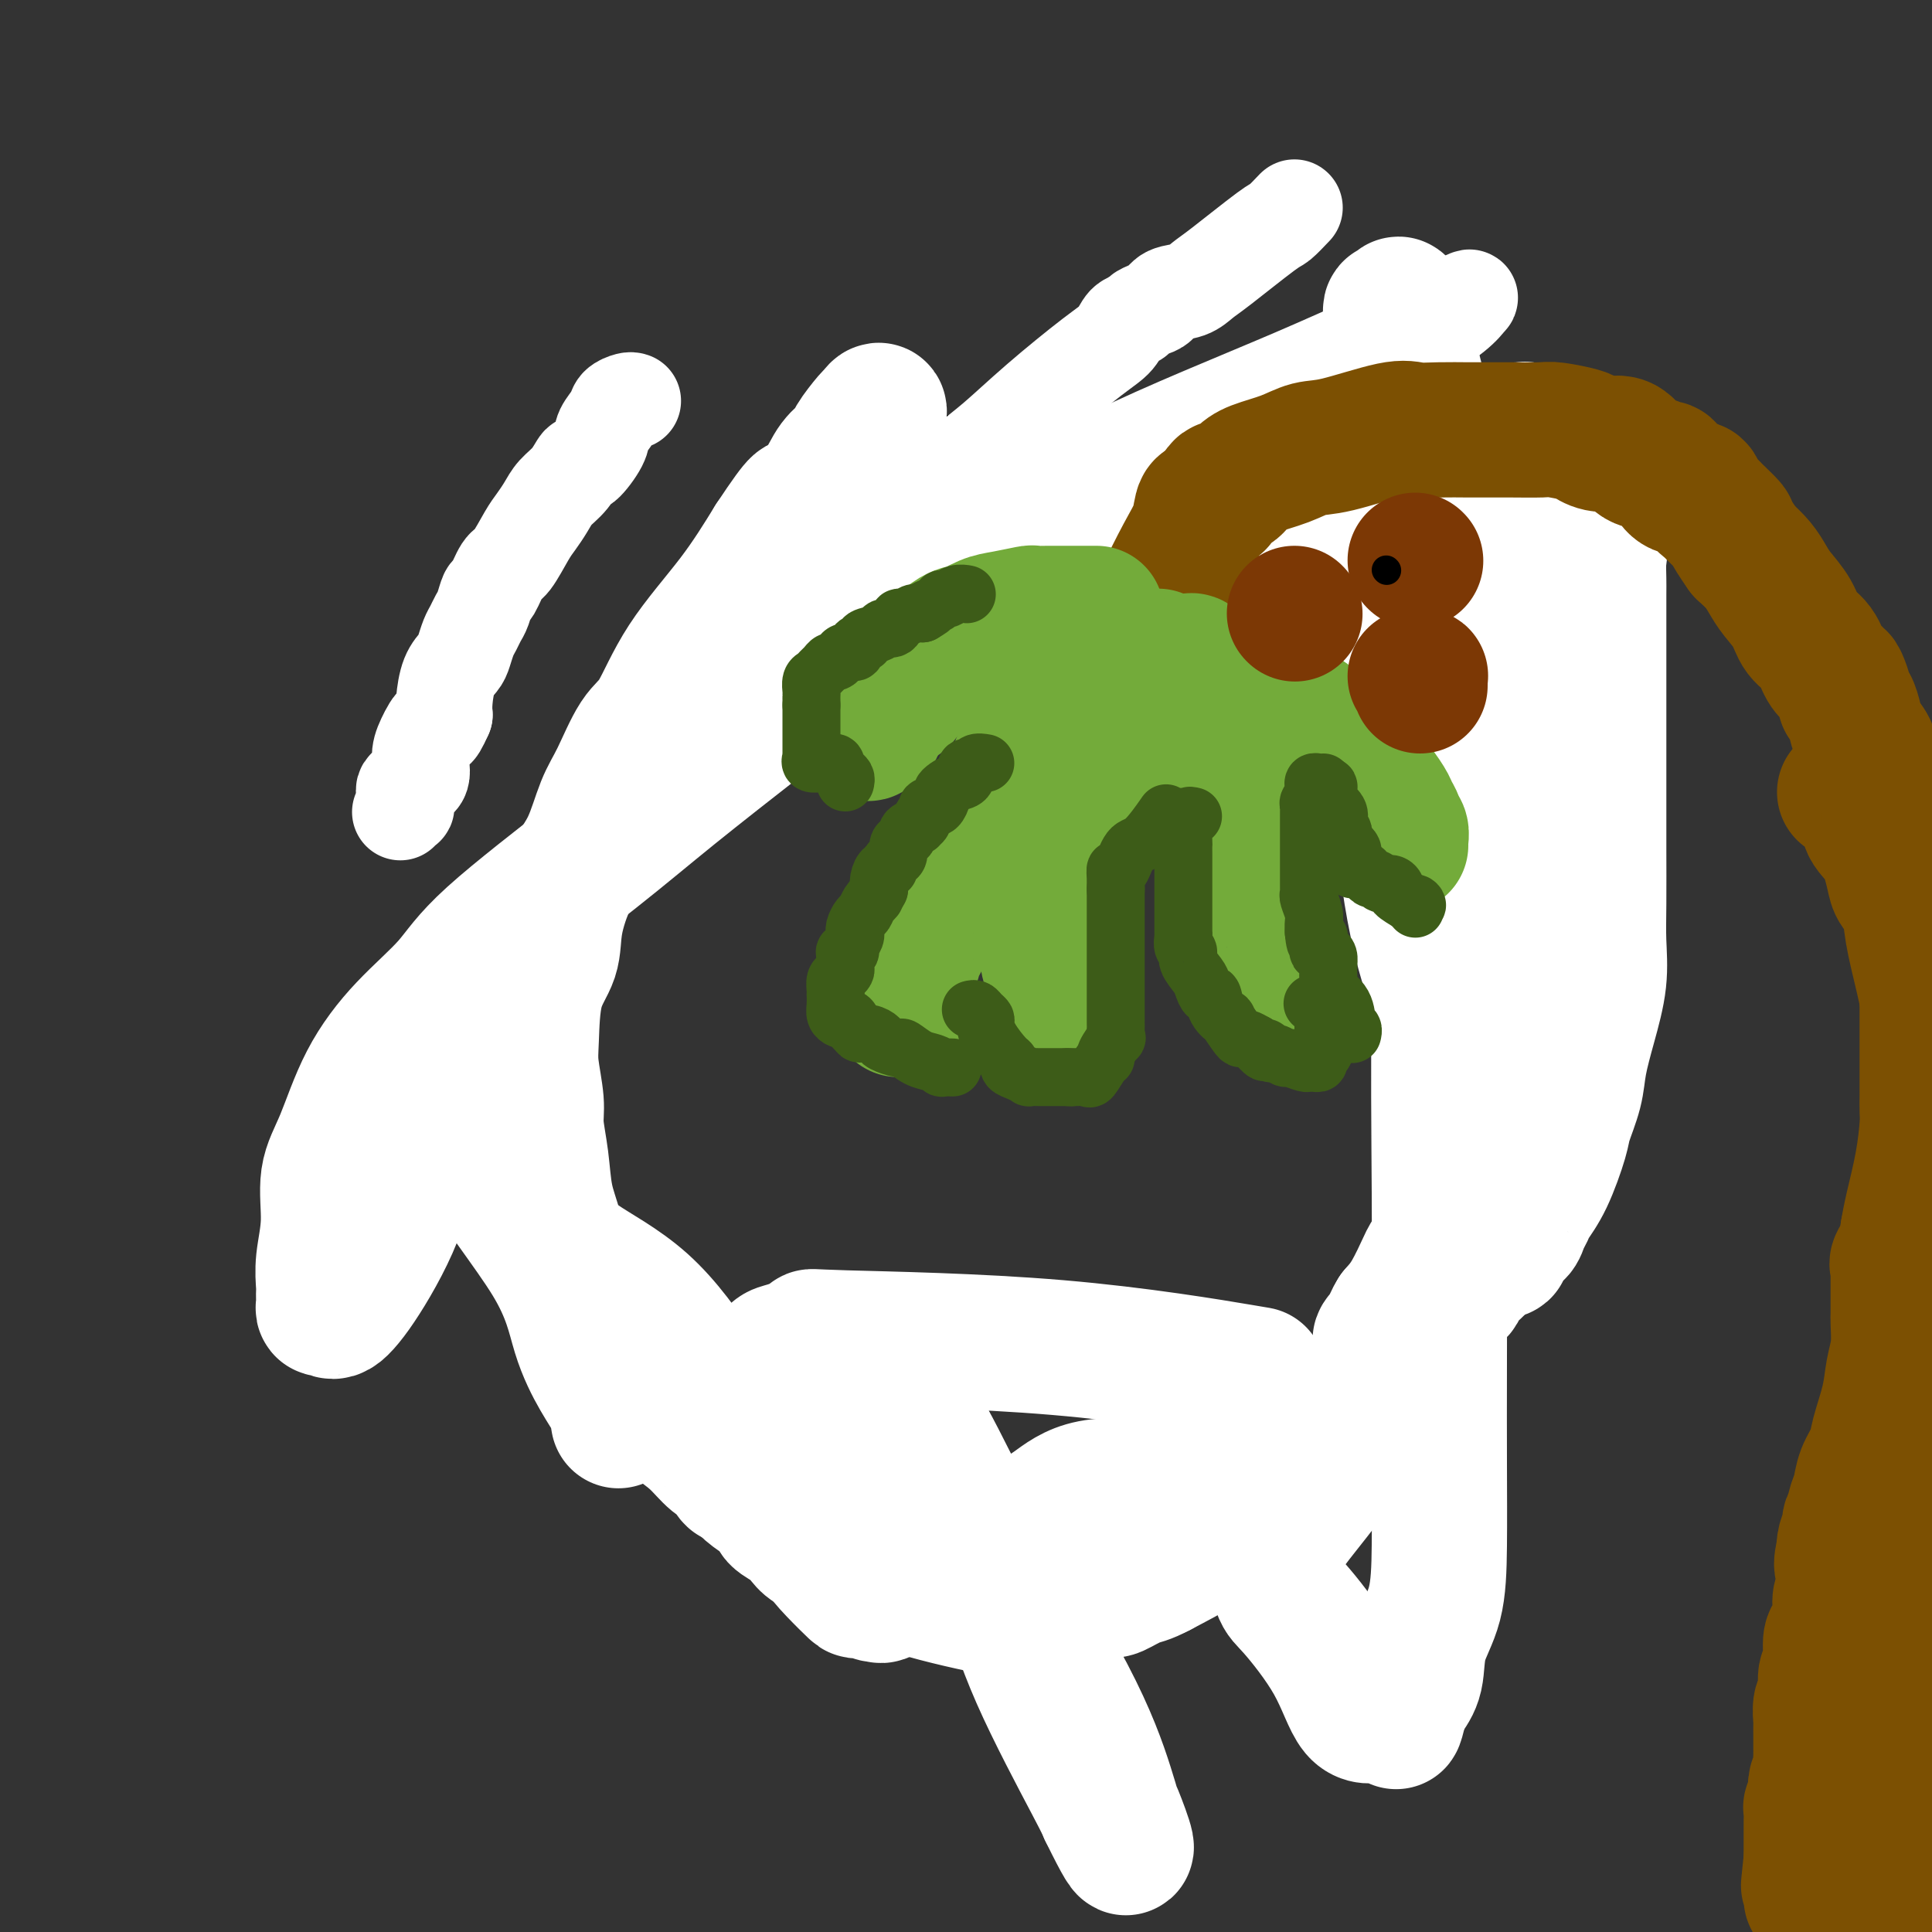 <svg viewBox='0 0 400 400' version='1.1' xmlns='http://www.w3.org/2000/svg' xmlns:xlink='http://www.w3.org/1999/xlink'><rect x="0" y="0" width="400" height="400" fill="#333333" stroke="none"/><g fill='none' stroke='#FFFFFF' stroke-width='20' stroke-linecap='round' stroke-linejoin='round'><path d='M131,83c-0.211,-0.073 -0.422,-0.146 -1,0c-0.578,0.146 -1.525,0.510 -2,1c-0.475,0.490 -0.480,1.106 -1,2c-0.520,0.894 -1.556,2.066 -2,3c-0.444,0.934 -0.297,1.628 -1,3c-0.703,1.372 -2.257,3.420 -3,4c-0.743,0.580 -0.675,-0.308 -1,0c-0.325,0.308 -1.045,1.812 -2,3c-0.955,1.188 -2.147,2.059 -3,3c-0.853,0.941 -1.369,1.951 -2,3c-0.631,1.049 -1.377,2.138 -2,3c-0.623,0.862 -1.122,1.496 -2,3c-0.878,1.504 -2.133,3.877 -3,5c-0.867,1.123 -1.346,0.997 -2,2c-0.654,1.003 -1.485,3.137 -2,4c-0.515,0.863 -0.715,0.457 -1,1c-0.285,0.543 -0.654,2.036 -1,3c-0.346,0.964 -0.669,1.399 -1,2c-0.331,0.601 -0.670,1.369 -1,2c-0.330,0.631 -0.653,1.124 -1,2c-0.347,0.876 -0.720,2.135 -1,3c-0.280,0.865 -0.467,1.335 -1,2c-0.533,0.665 -1.413,1.525 -2,3c-0.587,1.475 -0.882,3.564 -1,5c-0.118,1.436 -0.059,2.218 0,3'/><path d='M92,148c-2.208,4.961 -1.727,2.365 -2,2c-0.273,-0.365 -1.299,1.501 -2,3c-0.701,1.499 -1.078,2.630 -1,4c0.078,1.370 0.610,2.979 0,4c-0.610,1.021 -2.363,1.454 -3,2c-0.637,0.546 -0.157,1.204 0,2c0.157,0.796 -0.010,1.729 0,2c0.010,0.271 0.195,-0.119 0,0c-0.195,0.119 -0.770,0.748 -1,1c-0.230,0.252 -0.115,0.126 0,0'/></g>
<g fill='none' stroke='#000000' stroke-width='20' stroke-linecap='round' stroke-linejoin='round'><path d='M182,112c-0.742,-0.497 -1.485,-0.993 -2,-1c-0.515,-0.007 -0.803,0.476 -2,1c-1.197,0.524 -3.303,1.091 -5,2c-1.697,0.909 -2.984,2.162 -4,3c-1.016,0.838 -1.761,1.263 -3,2c-1.239,0.737 -2.971,1.786 -6,4c-3.029,2.214 -7.353,5.592 -10,8c-2.647,2.408 -3.615,3.845 -5,5c-1.385,1.155 -3.187,2.027 -5,4c-1.813,1.973 -3.636,5.049 -5,7c-1.364,1.951 -2.269,2.779 -3,4c-0.731,1.221 -1.290,2.835 -2,4c-0.710,1.165 -1.573,1.881 -2,3c-0.427,1.119 -0.419,2.641 -1,4c-0.581,1.359 -1.750,2.554 -3,5c-1.250,2.446 -2.581,6.142 -3,8c-0.419,1.858 0.074,1.878 -1,4c-1.074,2.122 -3.716,6.347 -5,9c-1.284,2.653 -1.210,3.735 -1,5c0.210,1.265 0.555,2.712 0,4c-0.555,1.288 -2.009,2.415 -3,4c-0.991,1.585 -1.519,3.628 -2,5c-0.481,1.372 -0.913,2.075 -1,3c-0.087,0.925 0.173,2.073 0,3c-0.173,0.927 -0.777,1.634 -1,2c-0.223,0.366 -0.064,0.390 0,1c0.064,0.610 0.032,1.805 0,3'/><path d='M107,218c-1.464,4.572 -1.124,1.003 -1,1c0.124,-0.003 0.033,3.560 0,5c-0.033,1.440 -0.009,0.757 0,1c0.009,0.243 0.002,1.414 0,2c-0.002,0.586 -0.001,0.589 0,1c0.001,0.411 0.000,1.230 0,2c-0.000,0.770 0.000,1.491 0,2c-0.000,0.509 -0.001,0.807 0,1c0.001,0.193 0.003,0.283 0,1c-0.003,0.717 -0.012,2.062 0,3c0.012,0.938 0.046,1.467 0,2c-0.046,0.533 -0.172,1.068 0,2c0.172,0.932 0.642,2.262 1,3c0.358,0.738 0.604,0.884 1,1c0.396,0.116 0.943,0.202 1,1c0.057,0.798 -0.375,2.310 0,3c0.375,0.690 1.559,0.559 2,1c0.441,0.441 0.141,1.453 0,2c-0.141,0.547 -0.122,0.627 0,1c0.122,0.373 0.348,1.038 1,2c0.652,0.962 1.729,2.221 2,3c0.271,0.779 -0.264,1.077 0,2c0.264,0.923 1.327,2.471 2,3c0.673,0.529 0.955,0.041 1,0c0.045,-0.041 -0.145,0.367 0,1c0.145,0.633 0.627,1.493 1,2c0.373,0.507 0.636,0.662 1,1c0.364,0.338 0.829,0.860 1,1c0.171,0.140 0.049,-0.103 0,0c-0.049,0.103 -0.024,0.551 0,1'/><path d='M120,269c2.365,4.298 1.278,1.044 1,0c-0.278,-1.044 0.253,0.123 1,1c0.747,0.877 1.709,1.464 2,2c0.291,0.536 -0.091,1.021 0,1c0.091,-0.021 0.653,-0.549 1,0c0.347,0.549 0.478,2.174 1,3c0.522,0.826 1.436,0.851 2,1c0.564,0.149 0.780,0.421 1,1c0.220,0.579 0.444,1.464 1,2c0.556,0.536 1.445,0.722 2,1c0.555,0.278 0.778,0.647 1,1c0.222,0.353 0.444,0.689 1,1c0.556,0.311 1.446,0.598 2,1c0.554,0.402 0.772,0.920 1,1c0.228,0.080 0.467,-0.277 1,0c0.533,0.277 1.360,1.187 2,2c0.640,0.813 1.093,1.527 2,2c0.907,0.473 2.269,0.705 3,1c0.731,0.295 0.830,0.653 1,1c0.170,0.347 0.412,0.683 1,1c0.588,0.317 1.524,0.615 2,1c0.476,0.385 0.494,0.859 1,1c0.506,0.141 1.501,-0.049 2,0c0.499,0.049 0.501,0.337 1,1c0.499,0.663 1.495,1.701 2,2c0.505,0.299 0.519,-0.141 1,0c0.481,0.141 1.428,0.863 2,1c0.572,0.137 0.769,-0.309 1,0c0.231,0.309 0.494,1.374 1,2c0.506,0.626 1.253,0.813 2,1'/><path d='M162,301c4.753,2.664 2.635,0.325 2,0c-0.635,-0.325 0.212,1.366 1,2c0.788,0.634 1.517,0.212 2,0c0.483,-0.212 0.721,-0.216 1,0c0.279,0.216 0.599,0.650 1,1c0.401,0.350 0.882,0.616 1,1c0.118,0.384 -0.127,0.888 0,1c0.127,0.112 0.625,-0.167 1,0c0.375,0.167 0.625,0.781 1,1c0.375,0.219 0.874,0.044 1,0c0.126,-0.044 -0.121,0.043 0,0c0.121,-0.043 0.610,-0.218 1,0c0.390,0.218 0.681,0.828 1,1c0.319,0.172 0.667,-0.094 1,0c0.333,0.094 0.650,0.550 1,1c0.350,0.450 0.731,0.895 1,1c0.269,0.105 0.424,-0.130 1,0c0.576,0.130 1.572,0.626 2,1c0.428,0.374 0.289,0.626 1,1c0.711,0.374 2.271,0.870 3,1c0.729,0.130 0.628,-0.105 1,0c0.372,0.105 1.217,0.550 2,1c0.783,0.450 1.505,0.904 2,1c0.495,0.096 0.762,-0.168 1,0c0.238,0.168 0.445,0.767 1,1c0.555,0.233 1.457,0.101 2,0c0.543,-0.101 0.727,-0.172 1,0c0.273,0.172 0.637,0.586 1,1'/><path d='M196,317c5.666,2.641 2.831,1.242 2,1c-0.831,-0.242 0.342,0.671 1,1c0.658,0.329 0.802,0.074 1,0c0.198,-0.074 0.449,0.033 1,0c0.551,-0.033 1.403,-0.205 2,0c0.597,0.205 0.938,0.787 1,1c0.062,0.213 -0.157,0.057 0,0c0.157,-0.057 0.690,-0.015 1,0c0.310,0.015 0.397,0.004 1,0c0.603,-0.004 1.720,-0.001 2,0c0.280,0.001 -0.279,-0.001 0,0c0.279,0.001 1.395,0.003 2,0c0.605,-0.003 0.697,-0.011 1,0c0.303,0.011 0.816,0.041 2,0c1.184,-0.041 3.039,-0.155 4,0c0.961,0.155 1.027,0.577 2,1c0.973,0.423 2.851,0.845 4,1c1.149,0.155 1.569,0.042 2,0c0.431,-0.042 0.875,-0.011 1,0c0.125,0.011 -0.068,0.004 0,0c0.068,-0.004 0.397,-0.004 1,0c0.603,0.004 1.479,0.012 2,0c0.521,-0.012 0.688,-0.044 1,0c0.312,0.044 0.771,0.163 1,0c0.229,-0.163 0.230,-0.607 1,-1c0.770,-0.393 2.309,-0.734 3,-1c0.691,-0.266 0.532,-0.456 1,-1c0.468,-0.544 1.562,-1.441 2,-2c0.438,-0.559 0.219,-0.779 0,-1'/><path d='M238,316c1.603,-0.897 1.109,-0.140 1,0c-0.109,0.140 0.165,-0.336 1,-1c0.835,-0.664 2.230,-1.514 3,-2c0.770,-0.486 0.915,-0.606 2,-1c1.085,-0.394 3.109,-1.061 4,-2c0.891,-0.939 0.647,-2.148 2,-3c1.353,-0.852 4.301,-1.345 6,-2c1.699,-0.655 2.149,-1.470 3,-2c0.851,-0.530 2.103,-0.775 3,-1c0.897,-0.225 1.437,-0.431 2,-1c0.563,-0.569 1.148,-1.500 2,-2c0.852,-0.500 1.973,-0.568 3,-1c1.027,-0.432 1.962,-1.229 3,-2c1.038,-0.771 2.178,-1.518 3,-2c0.822,-0.482 1.326,-0.700 2,-1c0.674,-0.300 1.518,-0.682 2,-1c0.482,-0.318 0.601,-0.571 1,-1c0.399,-0.429 1.079,-1.034 2,-2c0.921,-0.966 2.083,-2.292 3,-3c0.917,-0.708 1.588,-0.798 2,-1c0.412,-0.202 0.564,-0.518 1,-1c0.436,-0.482 1.157,-1.132 2,-2c0.843,-0.868 1.808,-1.954 3,-3c1.192,-1.046 2.611,-2.053 4,-4c1.389,-1.947 2.748,-4.833 4,-7c1.252,-2.167 2.396,-3.613 3,-5c0.604,-1.387 0.667,-2.714 1,-4c0.333,-1.286 0.935,-2.530 2,-4c1.065,-1.470 2.595,-3.165 3,-5c0.405,-1.835 -0.313,-3.810 0,-6c0.313,-2.190 1.656,-4.595 3,-7'/><path d='M314,237c2.702,-6.356 1.456,-3.244 1,-3c-0.456,0.244 -0.122,-2.378 0,-4c0.122,-1.622 0.033,-2.245 0,-3c-0.033,-0.755 -0.009,-1.644 0,-4c0.009,-2.356 0.002,-6.180 0,-9c-0.002,-2.820 -0.001,-4.637 0,-6c0.001,-1.363 0.000,-2.273 0,-4c-0.000,-1.727 0.001,-4.272 0,-6c-0.001,-1.728 -0.002,-2.640 0,-4c0.002,-1.360 0.008,-3.167 0,-5c-0.008,-1.833 -0.029,-3.693 0,-6c0.029,-2.307 0.107,-5.061 0,-7c-0.107,-1.939 -0.400,-3.064 -1,-5c-0.600,-1.936 -1.506,-4.683 -2,-7c-0.494,-2.317 -0.574,-4.202 -1,-6c-0.426,-1.798 -1.196,-3.507 -2,-5c-0.804,-1.493 -1.641,-2.769 -2,-4c-0.359,-1.231 -0.241,-2.415 -1,-4c-0.759,-1.585 -2.396,-3.570 -3,-5c-0.604,-1.430 -0.175,-2.304 -1,-4c-0.825,-1.696 -2.902,-4.212 -4,-6c-1.098,-1.788 -1.215,-2.846 -2,-4c-0.785,-1.154 -2.236,-2.402 -3,-3c-0.764,-0.598 -0.841,-0.544 -1,-1c-0.159,-0.456 -0.399,-1.422 -1,-2c-0.601,-0.578 -1.564,-0.769 -2,-1c-0.436,-0.231 -0.346,-0.501 -1,-1c-0.654,-0.499 -2.052,-1.227 -3,-2c-0.948,-0.773 -1.448,-1.593 -2,-2c-0.552,-0.407 -1.158,-0.402 -2,-1c-0.842,-0.598 -1.921,-1.799 -3,-3'/><path d='M278,110c-3.532,-2.826 -3.363,-1.891 -4,-2c-0.637,-0.109 -2.082,-1.261 -4,-2c-1.918,-0.739 -4.310,-1.066 -6,-2c-1.690,-0.934 -2.677,-2.475 -4,-3c-1.323,-0.525 -2.982,-0.035 -5,0c-2.018,0.035 -4.395,-0.387 -6,-1c-1.605,-0.613 -2.439,-1.418 -3,-2c-0.561,-0.582 -0.849,-0.941 -2,-1c-1.151,-0.059 -3.166,0.180 -4,0c-0.834,-0.180 -0.488,-0.780 -1,-1c-0.512,-0.220 -1.884,-0.059 -3,0c-1.116,0.059 -1.978,0.016 -3,0c-1.022,-0.016 -2.206,-0.004 -3,0c-0.794,0.004 -1.198,0.001 -2,0c-0.802,-0.001 -2.002,-0.000 -3,0c-0.998,0.000 -1.794,0.000 -2,0c-0.206,-0.000 0.178,-0.000 -1,0c-1.178,0.000 -3.920,0.000 -5,0c-1.080,-0.000 -0.499,-0.000 -1,0c-0.501,0.000 -2.084,0.000 -3,0c-0.916,-0.000 -1.166,-0.000 -2,0c-0.834,0.000 -2.254,0.000 -3,0c-0.746,-0.000 -0.820,-0.000 -1,0c-0.180,0.000 -0.467,0.000 -1,0c-0.533,-0.000 -1.312,-0.000 -2,0c-0.688,0.000 -1.284,0.000 -2,0c-0.716,-0.000 -1.553,-0.000 -2,0c-0.447,0.000 -0.505,0.000 -1,0c-0.495,-0.000 -1.427,-0.000 -2,0c-0.573,0.000 -0.786,0.000 -1,0'/><path d='M196,96c-6.383,0.007 -2.339,0.024 -1,0c1.339,-0.024 -0.025,-0.089 -1,0c-0.975,0.089 -1.560,0.334 -2,1c-0.440,0.666 -0.734,1.754 -1,2c-0.266,0.246 -0.503,-0.351 -1,0c-0.497,0.351 -1.254,1.651 -2,2c-0.746,0.349 -1.482,-0.254 -2,0c-0.518,0.254 -0.817,1.363 -1,2c-0.183,0.637 -0.249,0.802 -1,1c-0.751,0.198 -2.185,0.431 -3,1c-0.815,0.569 -1.011,1.476 -1,2c0.011,0.524 0.227,0.665 0,1c-0.227,0.335 -0.898,0.864 -1,1c-0.102,0.136 0.365,-0.121 0,0c-0.365,0.121 -1.562,0.620 -2,1c-0.438,0.380 -0.118,0.641 0,1c0.118,0.359 0.034,0.817 0,1c-0.034,0.183 -0.017,0.092 0,0'/></g>
<g fill='none' stroke='#FFFFFF' stroke-width='20' stroke-linecap='round' stroke-linejoin='round'><path d='M268,43c-1.173,1.234 -2.346,2.467 -3,3c-0.654,0.533 -0.787,0.365 -3,2c-2.213,1.635 -6.504,5.072 -9,7c-2.496,1.928 -3.196,2.348 -4,3c-0.804,0.652 -1.711,1.537 -3,2c-1.289,0.463 -2.960,0.506 -4,1c-1.040,0.494 -1.448,1.440 -2,2c-0.552,0.560 -1.249,0.734 -2,1c-0.751,0.266 -1.556,0.625 -2,1c-0.444,0.375 -0.527,0.765 -1,1c-0.473,0.235 -1.335,0.317 -2,1c-0.665,0.683 -1.131,1.969 -2,3c-0.869,1.031 -2.140,1.806 -5,4c-2.860,2.194 -7.311,5.808 -11,9c-3.689,3.192 -6.618,5.963 -9,8c-2.382,2.037 -4.216,3.340 -6,5c-1.784,1.660 -3.518,3.676 -5,5c-1.482,1.324 -2.714,1.954 -5,4c-2.286,2.046 -5.627,5.506 -8,8c-2.373,2.494 -3.777,4.022 -5,5c-1.223,0.978 -2.266,1.407 -3,2c-0.734,0.593 -1.159,1.352 -1,2c0.159,0.648 0.903,1.185 4,0c3.097,-1.185 8.549,-4.093 14,-7'/><path d='M191,115c8.887,-4.798 24.103,-13.293 38,-20c13.897,-6.707 26.474,-11.626 39,-17c12.526,-5.374 25.001,-11.202 31,-14c5.999,-2.798 5.523,-2.565 5,-2c-0.523,0.565 -1.091,1.464 -3,3c-1.909,1.536 -5.157,3.710 -11,7c-5.843,3.290 -14.281,7.698 -24,13c-9.719,5.302 -20.719,11.500 -30,17c-9.281,5.500 -16.842,10.301 -23,14c-6.158,3.699 -10.914,6.295 -14,8c-3.086,1.705 -4.504,2.518 -5,3c-0.496,0.482 -0.071,0.634 0,1c0.071,0.366 -0.212,0.945 6,3c6.212,2.055 18.918,5.587 24,7c5.082,1.413 2.541,0.706 0,0'/></g>
<g fill='none' stroke='#FFFFFF' stroke-width='28' stroke-linecap='round' stroke-linejoin='round'><path d='M260,87c0.053,0.238 0.105,0.475 0,1c-0.105,0.525 -0.368,1.337 -1,2c-0.632,0.663 -1.633,1.176 -2,2c-0.367,0.824 -0.101,1.957 0,3c0.101,1.043 0.038,1.995 0,3c-0.038,1.005 -0.049,2.063 0,3c0.049,0.937 0.160,1.754 0,2c-0.160,0.246 -0.591,-0.078 0,0c0.591,0.078 2.204,0.557 3,1c0.796,0.443 0.777,0.851 1,1c0.223,0.149 0.690,0.040 1,0c0.310,-0.040 0.465,-0.011 1,0c0.535,0.011 1.452,0.003 2,0c0.548,-0.003 0.728,-0.001 1,0c0.272,0.001 0.635,0.002 1,0c0.365,-0.002 0.732,-0.008 1,0c0.268,0.008 0.437,0.029 1,0c0.563,-0.029 1.518,-0.109 2,0c0.482,0.109 0.490,0.408 1,1c0.510,0.592 1.522,1.475 3,3c1.478,1.525 3.422,3.690 5,6c1.578,2.310 2.790,4.766 4,7c1.210,2.234 2.417,4.246 4,7c1.583,2.754 3.543,6.250 5,9c1.457,2.750 2.411,4.753 3,7c0.589,2.247 0.812,4.737 2,7c1.188,2.263 3.339,4.297 4,6c0.661,1.703 -0.168,3.074 0,4c0.168,0.926 1.334,1.407 2,2c0.666,0.593 0.833,1.296 1,2'/><path d='M305,166c4.129,8.097 1.951,2.840 1,1c-0.951,-1.840 -0.675,-0.262 0,1c0.675,1.262 1.749,2.209 2,3c0.251,0.791 -0.321,1.427 0,2c0.321,0.573 1.536,1.083 2,2c0.464,0.917 0.176,2.240 0,3c-0.176,0.760 -0.239,0.958 0,2c0.239,1.042 0.782,2.928 1,4c0.218,1.072 0.111,1.329 0,2c-0.111,0.671 -0.226,1.754 0,3c0.226,1.246 0.792,2.653 1,4c0.208,1.347 0.056,2.634 0,4c-0.056,1.366 -0.018,2.811 0,4c0.018,1.189 0.016,2.124 0,4c-0.016,1.876 -0.044,4.695 0,7c0.044,2.305 0.162,4.096 0,6c-0.162,1.904 -0.603,3.920 -1,6c-0.397,2.080 -0.749,4.223 -1,6c-0.251,1.777 -0.401,3.186 -1,5c-0.599,1.814 -1.648,4.032 -2,5c-0.352,0.968 -0.006,0.686 0,1c0.006,0.314 -0.328,1.224 -1,2c-0.672,0.776 -1.683,1.417 -2,2c-0.317,0.583 0.059,1.108 0,2c-0.059,0.892 -0.553,2.150 -1,3c-0.447,0.850 -0.847,1.291 -1,2c-0.153,0.709 -0.060,1.687 -1,3c-0.940,1.313 -2.912,2.960 -4,4c-1.088,1.040 -1.293,1.472 -2,3c-0.707,1.528 -1.916,4.151 -3,6c-1.084,1.849 -2.042,2.925 -3,4'/><path d='M289,272c-1.962,3.201 -0.868,2.704 -1,3c-0.132,0.296 -1.492,1.387 -2,2c-0.508,0.613 -0.165,0.749 0,1c0.165,0.251 0.152,0.617 0,1c-0.152,0.383 -0.443,0.783 0,1c0.443,0.217 1.621,0.250 2,0c0.379,-0.250 -0.039,-0.784 0,-1c0.039,-0.216 0.535,-0.113 1,0c0.465,0.113 0.898,0.237 1,0c0.102,-0.237 -0.129,-0.835 0,-1c0.129,-0.165 0.616,0.102 1,0c0.384,-0.102 0.665,-0.574 1,-1c0.335,-0.426 0.724,-0.805 1,-1c0.276,-0.195 0.440,-0.206 1,-1c0.560,-0.794 1.517,-2.372 2,-3c0.483,-0.628 0.494,-0.305 1,-1c0.506,-0.695 1.509,-2.406 2,-3c0.491,-0.594 0.471,-0.071 1,0c0.529,0.071 1.609,-0.310 2,-1c0.391,-0.690 0.094,-1.688 0,-2c-0.094,-0.312 0.016,0.061 0,0c-0.016,-0.061 -0.159,-0.555 0,-1c0.159,-0.445 0.620,-0.841 1,-1c0.380,-0.159 0.679,-0.081 1,0c0.321,0.081 0.663,0.166 1,0c0.337,-0.166 0.668,-0.583 1,-1'/><path d='M306,262c3.048,-2.967 0.667,-1.383 0,-1c-0.667,0.383 0.381,-0.435 1,-1c0.619,-0.565 0.809,-0.876 1,-1c0.191,-0.124 0.384,-0.060 1,0c0.616,0.060 1.657,0.115 2,0c0.343,-0.115 -0.010,-0.401 0,-1c0.010,-0.599 0.382,-1.510 1,-2c0.618,-0.490 1.480,-0.560 2,-1c0.520,-0.440 0.696,-1.252 1,-2c0.304,-0.748 0.735,-1.433 1,-2c0.265,-0.567 0.365,-1.018 1,-2c0.635,-0.982 1.804,-2.496 3,-5c1.196,-2.504 2.417,-5.996 3,-8c0.583,-2.004 0.528,-2.518 1,-4c0.472,-1.482 1.471,-3.931 2,-6c0.529,-2.069 0.587,-3.759 1,-6c0.413,-2.241 1.183,-5.035 2,-8c0.817,-2.965 1.683,-6.102 2,-9c0.317,-2.898 0.085,-5.558 0,-8c-0.085,-2.442 -0.023,-4.664 0,-8c0.023,-3.336 0.006,-7.784 0,-11c-0.006,-3.216 -0.002,-5.201 0,-8c0.002,-2.799 0.000,-6.413 0,-11c-0.000,-4.587 -0.000,-10.147 0,-14c0.000,-3.853 -0.000,-5.998 0,-8c0.000,-2.002 0.002,-3.859 0,-6c-0.002,-2.141 -0.006,-4.565 0,-6c0.006,-1.435 0.022,-1.879 0,-3c-0.022,-1.121 -0.083,-2.917 0,-4c0.083,-1.083 0.309,-1.452 0,-2c-0.309,-0.548 -1.155,-1.274 -2,-2'/><path d='M329,112c-0.440,-14.637 -0.540,-5.730 -1,-3c-0.460,2.730 -1.279,-0.716 -2,-3c-0.721,-2.284 -1.345,-3.406 -2,-5c-0.655,-1.594 -1.341,-3.660 -2,-5c-0.659,-1.340 -1.291,-1.952 -2,-3c-0.709,-1.048 -1.497,-2.530 -2,-3c-0.503,-0.470 -0.723,0.072 -1,0c-0.277,-0.072 -0.610,-0.757 -1,-1c-0.390,-0.243 -0.837,-0.043 -1,0c-0.163,0.043 -0.044,-0.072 0,0c0.044,0.072 0.012,0.329 0,1c-0.012,0.671 -0.003,1.755 0,3c0.003,1.245 0.001,2.652 0,4c-0.001,1.348 -0.000,2.636 0,4c0.000,1.364 0.000,2.804 0,4c-0.000,1.196 -0.000,2.149 0,4c0.000,1.851 0.000,4.600 0,7c-0.000,2.400 -0.000,4.450 0,7c0.000,2.550 0.000,5.601 0,8c-0.000,2.399 -0.000,4.148 0,5c0.000,0.852 0.000,0.807 0,1c-0.000,0.193 -0.000,0.622 0,1c0.000,0.378 0.000,0.703 0,1c-0.000,0.297 -0.000,0.564 0,1c0.000,0.436 0.000,1.040 0,2c-0.000,0.960 -0.000,2.274 0,3c0.000,0.726 0.000,0.863 0,1'/><path d='M315,146c0.016,9.262 0.056,3.917 0,1c-0.056,-2.917 -0.209,-3.406 0,-4c0.209,-0.594 0.778,-1.294 0,-7c-0.778,-5.706 -2.904,-16.419 -4,-23c-1.096,-6.581 -1.163,-9.031 -2,-12c-0.837,-2.969 -2.445,-6.458 -3,-8c-0.555,-1.542 -0.058,-1.138 0,-1c0.058,0.138 -0.323,0.009 -1,0c-0.677,-0.009 -1.649,0.102 -2,5c-0.351,4.898 -0.082,14.584 0,22c0.082,7.416 -0.023,12.564 0,17c0.023,4.436 0.175,8.160 0,11c-0.175,2.840 -0.677,4.795 0,7c0.677,2.205 2.533,4.660 3,6c0.467,1.340 -0.456,1.564 0,3c0.456,1.436 2.290,4.084 3,6c0.710,1.916 0.295,3.101 0,5c-0.295,1.899 -0.471,4.512 0,7c0.471,2.488 1.590,4.853 2,8c0.410,3.147 0.110,7.078 0,11c-0.110,3.922 -0.032,7.835 0,10c0.032,2.165 0.016,2.583 0,3'/><path d='M311,213c0.361,7.272 0.265,3.451 0,2c-0.265,-1.451 -0.699,-0.534 -1,0c-0.301,0.534 -0.468,0.683 -1,1c-0.532,0.317 -1.430,0.802 -2,1c-0.570,0.198 -0.812,0.108 -1,0c-0.188,-0.108 -0.322,-0.233 -1,0c-0.678,0.233 -1.899,0.824 -4,-3c-2.101,-3.824 -5.083,-12.064 -7,-20c-1.917,-7.936 -2.770,-15.568 -4,-26c-1.230,-10.432 -2.837,-23.664 -4,-35c-1.163,-11.336 -1.881,-20.777 -2,-29c-0.119,-8.223 0.359,-15.227 1,-21c0.641,-5.773 1.443,-10.315 2,-13c0.557,-2.685 0.869,-3.514 1,-4c0.131,-0.486 0.080,-0.630 0,-1c-0.080,-0.370 -0.188,-0.966 0,-1c0.188,-0.034 0.674,0.495 1,0c0.326,-0.495 0.494,-2.014 1,0c0.506,2.014 1.351,7.562 3,14c1.649,6.438 4.102,13.767 5,36c0.898,22.233 0.241,59.369 0,84c-0.241,24.631 -0.065,36.757 0,49c0.065,12.243 0.021,24.603 0,34c-0.021,9.397 -0.018,15.829 0,22c0.018,6.171 0.051,12.080 0,17c-0.051,4.920 -0.185,8.852 -1,12c-0.815,3.148 -2.311,5.514 -3,8c-0.689,2.486 -0.570,5.092 -1,7c-0.430,1.908 -1.409,3.116 -2,4c-0.591,0.884 -0.796,1.442 -1,2'/><path d='M290,353c-1.395,5.558 -0.882,2.952 -1,2c-0.118,-0.952 -0.867,-0.252 -1,0c-0.133,0.252 0.349,0.054 0,0c-0.349,-0.054 -1.529,0.034 -2,0c-0.471,-0.034 -0.233,-0.192 -1,0c-0.767,0.192 -2.539,0.734 -4,-1c-1.461,-1.734 -2.612,-5.746 -5,-10c-2.388,-4.254 -6.012,-8.752 -8,-11c-1.988,-2.248 -2.341,-2.247 -3,-4c-0.659,-1.753 -1.625,-5.259 -2,-8c-0.375,-2.741 -0.158,-4.718 0,-7c0.158,-2.282 0.257,-4.870 1,-7c0.743,-2.130 2.132,-3.802 4,-6c1.868,-2.198 4.217,-4.920 6,-7c1.783,-2.080 3.000,-3.516 4,-4c1.000,-0.484 1.783,-0.017 2,0c0.217,0.017 -0.131,-0.417 0,-1c0.131,-0.583 0.741,-1.316 1,0c0.259,1.316 0.167,4.682 -1,8c-1.167,3.318 -3.409,6.588 -6,10c-2.591,3.412 -5.529,6.966 -7,9c-1.471,2.034 -1.473,2.548 -2,3c-0.527,0.452 -1.579,0.844 -2,1c-0.421,0.156 -0.210,0.078 0,0'/><path d='M263,320c-2.783,2.138 -1.242,-4.015 0,-7c1.242,-2.985 2.185,-2.800 3,-4c0.815,-1.200 1.503,-3.786 2,-5c0.497,-1.214 0.801,-1.057 1,-1c0.199,0.057 0.291,0.012 0,0c-0.291,-0.012 -0.964,0.007 -1,0c-0.036,-0.007 0.564,-0.042 -2,0c-2.564,0.042 -8.294,0.161 -13,1c-4.706,0.839 -8.389,2.397 -13,3c-4.611,0.603 -10.149,0.252 -14,1c-3.851,0.748 -6.014,2.597 -8,4c-1.986,1.403 -3.794,2.362 -5,3c-1.206,0.638 -1.810,0.956 -2,1c-0.190,0.044 0.033,-0.184 0,0c-0.033,0.184 -0.321,0.781 0,1c0.321,0.219 1.250,0.059 3,0c1.750,-0.059 4.320,-0.016 8,0c3.680,0.016 8.468,0.005 13,0c4.532,-0.005 8.806,-0.003 12,0c3.194,0.003 5.307,0.008 6,0c0.693,-0.008 -0.032,-0.030 0,0c0.032,0.030 0.823,0.111 1,0c0.177,-0.111 -0.260,-0.415 -1,0c-0.740,0.415 -1.783,1.547 -4,3c-2.217,1.453 -5.609,3.226 -9,5'/><path d='M240,325c-2.915,1.569 -3.702,1.492 -5,2c-1.298,0.508 -3.107,1.600 -4,2c-0.893,0.400 -0.869,0.109 -1,0c-0.131,-0.109 -0.416,-0.036 -1,0c-0.584,0.036 -1.466,0.034 -2,0c-0.534,-0.034 -0.720,-0.101 -1,0c-0.280,0.101 -0.653,0.371 -1,1c-0.347,0.629 -0.669,1.619 -1,2c-0.331,0.381 -0.670,0.154 -1,0c-0.330,-0.154 -0.652,-0.234 -1,0c-0.348,0.234 -0.722,0.782 -1,1c-0.278,0.218 -0.461,0.104 -2,0c-1.539,-0.104 -4.434,-0.199 -6,0c-1.566,0.199 -1.802,0.691 -6,0c-4.198,-0.691 -12.359,-2.566 -17,-4c-4.641,-1.434 -5.764,-2.426 -8,-3c-2.236,-0.574 -5.585,-0.731 -7,-1c-1.415,-0.269 -0.897,-0.648 -1,-1c-0.103,-0.352 -0.829,-0.675 -1,-1c-0.171,-0.325 0.212,-0.653 0,-1c-0.212,-0.347 -1.021,-0.712 -2,-1c-0.979,-0.288 -2.129,-0.499 -3,-1c-0.871,-0.501 -1.462,-1.293 -2,-2c-0.538,-0.707 -1.023,-1.330 -2,-2c-0.977,-0.670 -2.448,-1.386 -3,-2c-0.552,-0.614 -0.187,-1.127 -1,-2c-0.813,-0.873 -2.804,-2.107 -4,-3c-1.196,-0.893 -1.598,-1.447 -2,-2'/><path d='M154,307c-3.677,-2.908 -2.369,-1.178 -2,-1c0.369,0.178 -0.202,-1.195 -1,-2c-0.798,-0.805 -1.824,-1.043 -3,-2c-1.176,-0.957 -2.503,-2.632 -4,-4c-1.497,-1.368 -3.164,-2.429 -5,-4c-1.836,-1.571 -3.842,-3.654 -6,-6c-2.158,-2.346 -4.469,-4.956 -6,-7c-1.531,-2.044 -2.283,-3.521 -3,-5c-0.717,-1.479 -1.400,-2.959 -2,-4c-0.600,-1.041 -1.116,-1.644 -2,-3c-0.884,-1.356 -2.136,-3.465 -3,-6c-0.864,-2.535 -1.341,-5.497 -2,-8c-0.659,-2.503 -1.501,-4.546 -2,-7c-0.499,-2.454 -0.656,-5.319 -1,-8c-0.344,-2.681 -0.876,-5.177 -1,-7c-0.124,-1.823 0.160,-2.971 0,-5c-0.160,-2.029 -0.763,-4.937 -1,-7c-0.237,-2.063 -0.108,-3.282 0,-6c0.108,-2.718 0.196,-6.936 1,-10c0.804,-3.064 2.326,-4.973 3,-7c0.674,-2.027 0.500,-4.173 1,-7c0.500,-2.827 1.673,-6.336 3,-9c1.327,-2.664 2.808,-4.482 4,-7c1.192,-2.518 2.095,-5.735 3,-8c0.905,-2.265 1.811,-3.577 3,-6c1.189,-2.423 2.661,-5.956 4,-8c1.339,-2.044 2.544,-2.599 4,-5c1.456,-2.401 3.161,-6.646 6,-11c2.839,-4.354 6.811,-8.815 10,-13c3.189,-4.185 5.594,-8.092 8,-12'/><path d='M160,112c6.567,-9.921 5.484,-7.222 6,-7c0.516,0.222 2.632,-2.032 4,-4c1.368,-1.968 1.987,-3.650 3,-5c1.013,-1.350 2.419,-2.368 3,-3c0.581,-0.632 0.337,-0.880 1,-2c0.663,-1.120 2.233,-3.113 3,-4c0.767,-0.887 0.731,-0.667 1,-1c0.269,-0.333 0.842,-1.219 1,-1c0.158,0.219 -0.100,1.542 -1,3c-0.900,1.458 -2.443,3.052 -4,5c-1.557,1.948 -3.129,4.249 -4,7c-0.871,2.751 -1.042,5.953 -2,9c-0.958,3.047 -2.702,5.940 -4,9c-1.298,3.060 -2.149,6.287 -3,9c-0.851,2.713 -1.703,4.913 -2,7c-0.297,2.087 -0.041,4.061 0,5c0.041,0.939 -0.134,0.844 0,1c0.134,0.156 0.579,0.563 1,1c0.421,0.437 0.820,0.906 1,1c0.180,0.094 0.142,-0.185 0,0c-0.142,0.185 -0.389,0.833 0,1c0.389,0.167 1.412,-0.147 2,0c0.588,0.147 0.739,0.756 1,1c0.261,0.244 0.630,0.122 1,0'/><path d='M168,144c1.580,0.727 2.531,0.043 3,0c0.469,-0.043 0.455,0.555 2,-1c1.545,-1.555 4.648,-5.261 6,-7c1.352,-1.739 0.953,-1.509 1,-2c0.047,-0.491 0.541,-1.703 0,-2c-0.541,-0.297 -2.118,0.321 -3,1c-0.882,0.679 -1.067,1.417 -4,4c-2.933,2.583 -8.612,7.009 -15,12c-6.388,4.991 -13.486,10.546 -19,15c-5.514,4.454 -9.443,7.805 -16,13c-6.557,5.195 -15.741,12.233 -21,17c-5.259,4.767 -6.594,7.265 -9,10c-2.406,2.735 -5.883,5.709 -9,9c-3.117,3.291 -5.872,6.900 -8,11c-2.128,4.100 -3.628,8.692 -5,12c-1.372,3.308 -2.616,5.333 -3,8c-0.384,2.667 0.094,5.975 0,9c-0.094,3.025 -0.758,5.767 -1,8c-0.242,2.233 -0.062,3.956 0,5c0.062,1.044 0.006,1.409 0,2c-0.006,0.591 0.039,1.408 0,2c-0.039,0.592 -0.160,0.957 0,1c0.160,0.043 0.603,-0.237 1,0c0.397,0.237 0.750,0.992 2,0c1.250,-0.992 3.397,-3.730 6,-8c2.603,-4.270 5.662,-10.073 7,-15c1.338,-4.927 0.954,-8.979 1,-12c0.046,-3.021 0.523,-5.010 1,-7'/><path d='M85,229c0.309,-3.081 0.081,-1.284 0,-1c-0.081,0.284 -0.015,-0.944 0,-2c0.015,-1.056 -0.023,-1.940 0,-3c0.023,-1.060 0.105,-2.297 0,-3c-0.105,-0.703 -0.399,-0.873 0,-1c0.399,-0.127 1.489,-0.210 2,0c0.511,0.210 0.442,0.713 1,0c0.558,-0.713 1.741,-2.642 3,0c1.259,2.642 2.593,9.855 7,18c4.407,8.145 11.889,17.222 16,24c4.111,6.778 4.853,11.258 6,15c1.147,3.742 2.699,6.745 4,9c1.301,2.255 2.350,3.763 3,5c0.650,1.237 0.899,2.202 1,3c0.101,0.798 0.054,1.428 0,1c-0.054,-0.428 -0.114,-1.916 0,-4c0.114,-2.084 0.401,-4.766 0,-7c-0.401,-2.234 -1.489,-4.022 -3,-7c-1.511,-2.978 -3.445,-7.148 -5,-10c-1.555,-2.852 -2.730,-4.386 -3,-5c-0.270,-0.614 0.365,-0.307 1,0'/><path d='M118,261c-1.717,-3.754 -1.008,-2.138 2,0c3.008,2.138 8.317,4.798 13,9c4.683,4.202 8.740,9.946 12,15c3.260,5.054 5.722,9.418 9,14c3.278,4.582 7.373,9.382 10,13c2.627,3.618 3.787,6.054 5,8c1.213,1.946 2.478,3.401 4,5c1.522,1.599 3.302,3.343 4,4c0.698,0.657 0.316,0.228 1,0c0.684,-0.228 2.434,-0.254 3,0c0.566,0.254 -0.052,0.789 0,1c0.052,0.211 0.773,0.097 1,0c0.227,-0.097 -0.041,-0.177 0,0c0.041,0.177 0.390,0.613 1,0c0.610,-0.613 1.480,-2.273 2,-5c0.520,-2.727 0.691,-6.519 1,-11c0.309,-4.481 0.758,-9.650 1,-14c0.242,-4.350 0.277,-7.882 0,-11c-0.277,-3.118 -0.868,-5.821 -1,-7c-0.132,-1.179 0.193,-0.833 0,-1c-0.193,-0.167 -0.905,-0.846 0,2c0.905,2.846 3.426,9.217 6,15c2.574,5.783 5.201,10.978 8,16c2.799,5.022 5.771,9.872 8,15c2.229,5.128 3.716,10.534 7,18c3.284,7.466 8.367,16.990 11,22c2.633,5.010 2.817,5.505 3,6'/><path d='M229,375c7.091,14.494 3.318,4.227 2,1c-1.318,-3.227 -0.182,0.584 0,1c0.182,0.416 -0.589,-2.563 -2,-7c-1.411,-4.437 -3.462,-10.332 -8,-19c-4.538,-8.668 -11.564,-20.110 -17,-30c-5.436,-9.890 -9.281,-18.229 -12,-23c-2.719,-4.771 -4.312,-5.973 -6,-8c-1.688,-2.027 -3.471,-4.880 -4,-6c-0.529,-1.120 0.197,-0.507 0,-1c-0.197,-0.493 -1.317,-2.093 -2,-3c-0.683,-0.907 -0.930,-1.123 -1,-1c-0.070,0.123 0.036,0.585 0,2c-0.036,1.415 -0.213,3.783 0,8c0.213,4.217 0.817,10.283 1,14c0.183,3.717 -0.053,5.084 0,6c0.053,0.916 0.396,1.379 0,2c-0.396,0.621 -1.530,1.398 -2,1c-0.470,-0.398 -0.277,-1.971 -1,-3c-0.723,-1.029 -2.361,-1.515 -4,-2'/><path d='M173,307c-2.646,-3.473 -6.761,-9.656 -9,-13c-2.239,-3.344 -2.600,-3.848 -3,-5c-0.400,-1.152 -0.837,-2.953 -1,-4c-0.163,-1.047 -0.051,-1.340 0,-2c0.051,-0.660 0.041,-1.687 0,-2c-0.041,-0.313 -0.114,0.087 0,0c0.114,-0.087 0.414,-0.662 1,-1c0.586,-0.338 1.458,-0.440 3,-1c1.542,-0.560 3.753,-1.578 4,-2c0.247,-0.422 -1.470,-0.247 7,0c8.470,0.247 27.126,0.567 44,2c16.874,1.433 31.964,3.981 38,5c6.036,1.019 3.018,0.510 0,0'/></g>
<g fill='none' stroke='#7C5002' stroke-width='28' stroke-linecap='round' stroke-linejoin='round'><path d='M382,164c-0.079,-0.006 -0.157,-0.011 0,0c0.157,0.011 0.551,0.040 1,0c0.449,-0.040 0.953,-0.148 1,0c0.047,0.148 -0.362,0.554 0,1c0.362,0.446 1.496,0.934 2,2c0.504,1.066 0.377,2.709 1,4c0.623,1.291 1.997,2.228 3,4c1.003,1.772 1.634,4.379 2,6c0.366,1.621 0.468,2.258 1,3c0.532,0.742 1.493,1.591 2,3c0.507,1.409 0.560,3.379 1,6c0.440,2.621 1.269,5.892 2,9c0.731,3.108 1.366,6.054 2,9'/><path d='M399,326c-0.124,-0.020 -0.247,-0.040 0,0c0.247,0.040 0.865,0.141 0,1c-0.865,0.859 -3.211,2.478 -4,3c-0.789,0.522 -0.020,-0.052 0,0c0.020,0.052 -0.709,0.729 -1,1c-0.291,0.271 -0.146,0.135 0,0'/><path d='M391,394c-0.000,-0.758 -0.000,-1.516 0,-2c0.000,-0.484 0.000,-0.694 0,-1c-0.000,-0.306 -0.000,-0.706 0,-1c0.000,-0.294 0.000,-0.481 0,-1c-0.000,-0.519 -0.000,-1.371 0,-2c0.000,-0.629 0.000,-1.037 0,-2c-0.000,-0.963 -0.000,-2.482 0,-3c0.000,-0.518 0.000,-0.034 0,0c-0.000,0.034 -0.000,-0.381 0,-1c0.000,-0.619 0.000,-1.440 0,-2c-0.000,-0.560 -0.000,-0.857 0,-1c0.000,-0.143 0.000,-0.132 0,-1c-0.000,-0.868 -0.001,-2.617 0,-4c0.001,-1.383 0.003,-2.402 0,-3c-0.003,-0.598 -0.011,-0.777 0,-1c0.011,-0.223 0.041,-0.492 0,-1c-0.041,-0.508 -0.155,-1.257 0,-2c0.155,-0.743 0.577,-1.480 1,-2c0.423,-0.520 0.845,-0.823 1,-1c0.155,-0.177 0.041,-0.229 0,-1c-0.041,-0.771 -0.011,-2.262 0,-3c0.011,-0.738 0.003,-0.725 0,-2c-0.003,-1.275 -0.001,-3.839 0,-5c0.001,-1.161 0.000,-0.919 0,-1c-0.000,-0.081 -0.000,-0.483 0,-1c0.000,-0.517 0.000,-1.148 0,-2c-0.000,-0.852 -0.000,-1.926 0,-3'/><path d='M393,345c0.326,-8.123 0.140,-3.931 0,-3c-0.140,0.931 -0.234,-1.400 0,-3c0.234,-1.600 0.795,-2.471 1,-3c0.205,-0.529 0.055,-0.718 0,-2c-0.055,-1.282 -0.016,-3.657 0,-5c0.016,-1.343 0.008,-1.653 0,-3c-0.008,-1.347 -0.017,-3.732 0,-5c0.017,-1.268 0.061,-1.419 0,-2c-0.061,-0.581 -0.227,-1.591 0,-2c0.227,-0.409 0.846,-0.216 1,-1c0.154,-0.784 -0.156,-2.544 0,-4c0.156,-1.456 0.778,-2.608 1,-4c0.222,-1.392 0.045,-3.026 0,-4c-0.045,-0.974 0.041,-1.290 0,-3c-0.041,-1.710 -0.209,-4.815 0,-6c0.209,-1.185 0.796,-0.451 1,-2c0.204,-1.549 0.027,-5.381 0,-7c-0.027,-1.619 0.098,-1.024 0,-2c-0.098,-0.976 -0.418,-3.524 0,-5c0.418,-1.476 1.575,-1.880 2,-3c0.425,-1.120 0.117,-2.958 0,-4c-0.117,-1.042 -0.042,-1.290 0,-2c0.042,-0.710 0.050,-1.884 0,-3c-0.050,-1.116 -0.157,-2.176 0,-3c0.157,-0.824 0.579,-1.412 1,-2'/><path d='M399,193c0.000,0.206 0.000,0.411 0,1c0.000,0.589 -0.000,1.561 0,2c0.000,0.439 0.000,0.346 0,1c-0.000,0.654 -0.000,2.057 0,3c0.000,0.943 0.000,1.426 0,2c-0.000,0.574 -0.000,1.239 0,2c0.000,0.761 0.000,1.617 0,2c-0.000,0.383 -0.000,0.291 0,1c0.000,0.709 0.000,2.217 0,3c-0.000,0.783 -0.000,0.840 0,1c0.000,0.160 0.000,0.423 0,1c-0.000,0.577 -0.000,1.469 0,2c0.000,0.531 0.000,0.701 0,1c-0.000,0.299 -0.000,0.728 0,1c0.000,0.272 0.000,0.387 0,1c-0.000,0.613 -0.000,1.725 0,2c0.000,0.275 0.000,-0.285 0,0c-0.000,0.285 -0.000,1.417 0,2c0.000,0.583 0.001,0.617 0,1c-0.001,0.383 -0.002,1.116 0,2c0.002,0.884 0.008,1.919 0,3c-0.008,1.081 -0.030,2.207 0,3c0.030,0.793 0.111,1.254 0,3c-0.111,1.746 -0.415,4.778 -1,8c-0.585,3.222 -1.453,6.635 -2,9c-0.547,2.365 -0.774,3.683 -1,5'/><path d='M395,255c-0.497,3.912 0.259,2.694 0,3c-0.259,0.306 -1.534,2.138 -2,3c-0.466,0.862 -0.125,0.756 0,1c0.125,0.244 0.033,0.839 0,1c-0.033,0.161 -0.009,-0.112 0,0c0.009,0.112 0.002,0.608 0,1c-0.002,0.392 -0.001,0.680 0,1c0.001,0.320 0.000,0.670 0,1c-0.000,0.330 -0.000,0.638 0,1c0.000,0.362 0.001,0.777 0,1c-0.001,0.223 -0.004,0.252 0,1c0.004,0.748 0.013,2.213 0,3c-0.013,0.787 -0.049,0.896 0,2c0.049,1.104 0.183,3.204 0,5c-0.183,1.796 -0.683,3.288 -1,5c-0.317,1.712 -0.452,3.644 -1,6c-0.548,2.356 -1.510,5.136 -2,7c-0.490,1.864 -0.508,2.813 -1,4c-0.492,1.187 -1.456,2.613 -2,4c-0.544,1.387 -0.667,2.737 -1,4c-0.333,1.263 -0.878,2.440 -1,3c-0.122,0.560 0.177,0.504 0,1c-0.177,0.496 -0.831,1.545 -1,2c-0.169,0.455 0.147,0.315 0,1c-0.147,0.685 -0.756,2.196 -1,3c-0.244,0.804 -0.122,0.902 0,1'/><path d='M382,320c-1.388,5.524 -0.357,4.335 0,4c0.357,-0.335 0.040,0.184 0,1c-0.040,0.816 0.195,1.931 0,3c-0.195,1.069 -0.822,2.094 -1,3c-0.178,0.906 0.092,1.693 0,3c-0.092,1.307 -0.545,3.135 -1,4c-0.455,0.865 -0.910,0.769 -1,2c-0.090,1.231 0.186,3.791 0,5c-0.186,1.209 -0.834,1.068 -1,2c-0.166,0.932 0.152,2.936 0,4c-0.152,1.064 -0.773,1.189 -1,2c-0.227,0.811 -0.061,2.309 0,3c0.061,0.691 0.016,0.575 0,1c-0.016,0.425 -0.005,1.391 0,2c0.005,0.609 0.002,0.862 0,1c-0.002,0.138 -0.004,0.163 0,1c0.004,0.837 0.015,2.487 0,3c-0.015,0.513 -0.057,-0.109 0,0c0.057,0.109 0.212,0.950 0,2c-0.212,1.050 -0.793,2.309 -1,3c-0.207,0.691 -0.041,0.814 0,1c0.041,0.186 -0.041,0.435 0,1c0.041,0.565 0.207,1.446 0,2c-0.207,0.554 -0.788,0.781 -1,1c-0.212,0.219 -0.057,0.430 0,1c0.057,0.570 0.015,1.500 0,2c-0.015,0.500 -0.004,0.570 0,1c0.004,0.430 0.001,1.218 0,2c-0.001,0.782 -0.000,1.557 0,2c0.000,0.443 0.000,0.555 0,1c-0.000,0.445 -0.000,1.222 0,2'/><path d='M375,385c-1.083,10.174 -0.290,3.108 0,1c0.290,-2.108 0.078,0.741 0,2c-0.078,1.259 -0.021,0.929 0,1c0.021,0.071 0.006,0.545 0,1c-0.006,0.455 -0.001,0.893 0,1c0.001,0.107 0.000,-0.116 0,0c-0.000,0.116 -0.000,0.570 0,1c0.000,0.430 0.000,0.837 0,1c-0.000,0.163 -0.000,0.081 0,0'/><path d='M392,175c-0.423,-0.374 -0.845,-0.748 -1,-1c-0.155,-0.252 -0.041,-0.382 0,-1c0.041,-0.618 0.011,-1.724 0,-2c-0.011,-0.276 -0.003,0.277 0,0c0.003,-0.277 0.000,-1.384 0,-2c-0.000,-0.616 0.001,-0.743 0,-1c-0.001,-0.257 -0.005,-0.646 0,-1c0.005,-0.354 0.017,-0.674 0,-1c-0.017,-0.326 -0.064,-0.656 0,-1c0.064,-0.344 0.240,-0.700 0,-1c-0.240,-0.300 -0.894,-0.545 -1,-1c-0.106,-0.455 0.336,-1.122 0,-2c-0.336,-0.878 -1.452,-1.969 -2,-3c-0.548,-1.031 -0.529,-2.003 -1,-3c-0.471,-0.997 -1.432,-2.019 -2,-3c-0.568,-0.981 -0.744,-1.920 -1,-3c-0.256,-1.080 -0.593,-2.302 -1,-3c-0.407,-0.698 -0.886,-0.870 -1,-1c-0.114,-0.130 0.136,-0.216 0,-1c-0.136,-0.784 -0.659,-2.267 -1,-3c-0.341,-0.733 -0.499,-0.716 -1,-1c-0.501,-0.284 -1.345,-0.870 -2,-2c-0.655,-1.130 -1.120,-2.805 -2,-4c-0.880,-1.195 -2.174,-1.909 -3,-3c-0.826,-1.091 -1.183,-2.560 -2,-4c-0.817,-1.440 -2.095,-2.850 -3,-4c-0.905,-1.150 -1.436,-2.040 -2,-3c-0.564,-0.960 -1.161,-1.988 -2,-3c-0.839,-1.012 -1.919,-2.006 -3,-3'/><path d='M361,114c-3.599,-5.137 -2.598,-4.481 -3,-5c-0.402,-0.519 -2.208,-2.215 -3,-3c-0.792,-0.785 -0.569,-0.661 -1,-1c-0.431,-0.339 -1.516,-1.142 -2,-2c-0.484,-0.858 -0.367,-1.770 -1,-2c-0.633,-0.230 -2.017,0.222 -3,0c-0.983,-0.222 -1.565,-1.118 -2,-2c-0.435,-0.882 -0.723,-1.750 -1,-2c-0.277,-0.250 -0.542,0.120 -1,0c-0.458,-0.120 -1.110,-0.729 -2,-1c-0.890,-0.271 -2.017,-0.205 -3,-1c-0.983,-0.795 -1.822,-2.451 -3,-3c-1.178,-0.549 -2.697,0.011 -4,0c-1.303,-0.011 -2.392,-0.591 -3,-1c-0.608,-0.409 -0.736,-0.645 -2,-1c-1.264,-0.355 -3.666,-0.827 -5,-1c-1.334,-0.173 -1.601,-0.047 -3,0c-1.399,0.047 -3.928,0.013 -6,0c-2.072,-0.013 -3.685,-0.006 -5,0c-1.315,0.006 -2.332,0.012 -4,0c-1.668,-0.012 -3.985,-0.043 -6,0c-2.015,0.043 -3.726,0.161 -5,0c-1.274,-0.161 -2.109,-0.601 -5,0c-2.891,0.601 -7.838,2.243 -11,3c-3.162,0.757 -4.538,0.628 -6,1c-1.462,0.372 -3.011,1.246 -5,2c-1.989,0.754 -4.417,1.387 -6,2c-1.583,0.613 -2.321,1.206 -3,2c-0.679,0.794 -1.298,1.791 -2,2c-0.702,0.209 -1.486,-0.369 -2,0c-0.514,0.369 -0.757,1.684 -1,3'/><path d='M252,104c-1.889,1.132 -2.611,0.463 -3,1c-0.389,0.537 -0.444,2.279 -1,4c-0.556,1.721 -1.613,3.420 -3,6c-1.387,2.580 -3.104,6.040 -4,8c-0.896,1.960 -0.972,2.420 -1,3c-0.028,0.580 -0.007,1.279 0,2c0.007,0.721 0.002,1.463 0,2c-0.002,0.537 -0.001,0.868 0,1c0.001,0.132 0.000,0.066 0,0'/></g>
<g fill='none' stroke='#3D5C18' stroke-width='28' stroke-linecap='round' stroke-linejoin='round'><path d='M228,137c0.082,0.341 0.163,0.682 0,1c-0.163,0.318 -0.572,0.614 -1,1c-0.428,0.386 -0.875,0.863 -1,1c-0.125,0.137 0.071,-0.064 0,0c-0.071,0.064 -0.411,0.394 -1,1c-0.589,0.606 -1.429,1.487 -2,2c-0.571,0.513 -0.875,0.658 -1,1c-0.125,0.342 -0.071,0.880 0,1c0.071,0.120 0.159,-0.179 0,0c-0.159,0.179 -0.564,0.835 -1,1c-0.436,0.165 -0.904,-0.162 -1,0c-0.096,0.162 0.181,0.813 0,1c-0.181,0.187 -0.819,-0.090 -1,0c-0.181,0.090 0.096,0.549 0,1c-0.096,0.451 -0.565,0.895 -1,1c-0.435,0.105 -0.836,-0.129 -1,0c-0.164,0.129 -0.089,0.623 0,1c0.089,0.377 0.193,0.638 0,1c-0.193,0.362 -0.684,0.823 -1,1c-0.316,0.177 -0.456,0.068 -1,1c-0.544,0.932 -1.493,2.905 -2,4c-0.507,1.095 -0.574,1.313 -1,2c-0.426,0.687 -1.213,1.844 -2,3'/><path d='M210,162c-3.126,4.162 -1.943,2.066 -2,2c-0.057,-0.066 -1.356,1.899 -2,3c-0.644,1.101 -0.632,1.337 -1,2c-0.368,0.663 -1.114,1.752 -2,3c-0.886,1.248 -1.911,2.657 -3,4c-1.089,1.343 -2.242,2.622 -3,4c-0.758,1.378 -1.121,2.856 -2,4c-0.879,1.144 -2.274,1.956 -3,3c-0.726,1.044 -0.783,2.322 -1,3c-0.217,0.678 -0.594,0.756 -1,1c-0.406,0.244 -0.841,0.653 -1,1c-0.159,0.347 -0.043,0.632 0,1c0.043,0.368 0.012,0.819 0,1c-0.012,0.181 -0.006,0.090 0,0'/></g>
<g fill='none' stroke='#73AB3A' stroke-width='28' stroke-linecap='round' stroke-linejoin='round'><path d='M230,138c-0.336,0.002 -0.672,0.003 -1,0c-0.328,-0.003 -0.647,-0.011 -1,0c-0.353,0.011 -0.738,0.041 -1,0c-0.262,-0.041 -0.400,-0.153 -1,0c-0.600,0.153 -1.663,0.570 -2,1c-0.337,0.430 0.050,0.875 0,1c-0.050,0.125 -0.538,-0.068 -1,0c-0.462,0.068 -0.897,0.397 -1,1c-0.103,0.603 0.127,1.481 0,2c-0.127,0.519 -0.611,0.678 -1,1c-0.389,0.322 -0.683,0.806 -1,1c-0.317,0.194 -0.659,0.097 -1,0'/><path d='M219,145c-2.152,1.706 -2.033,2.471 -2,3c0.033,0.529 -0.018,0.823 0,1c0.018,0.177 0.107,0.236 0,1c-0.107,0.764 -0.411,2.232 -1,3c-0.589,0.768 -1.464,0.835 -2,1c-0.536,0.165 -0.735,0.429 -1,1c-0.265,0.571 -0.597,1.449 -1,2c-0.403,0.551 -0.877,0.774 -1,1c-0.123,0.226 0.107,0.455 0,1c-0.107,0.545 -0.550,1.405 -1,2c-0.450,0.595 -0.908,0.923 -1,1c-0.092,0.077 0.182,-0.099 0,0c-0.182,0.099 -0.818,0.472 -1,1c-0.182,0.528 0.091,1.213 0,2c-0.091,0.787 -0.545,1.678 -1,2c-0.455,0.322 -0.910,0.075 -1,0c-0.090,-0.075 0.186,0.021 0,0c-0.186,-0.021 -0.835,-0.159 -1,0c-0.165,0.159 0.153,0.616 0,1c-0.153,0.384 -0.776,0.694 -1,1c-0.224,0.306 -0.049,0.607 0,1c0.049,0.393 -0.029,0.879 0,1c0.029,0.121 0.166,-0.122 0,0c-0.166,0.122 -0.636,0.610 -1,1c-0.364,0.390 -0.623,0.682 -1,1c-0.377,0.318 -0.871,0.663 -1,1c-0.129,0.337 0.106,0.668 0,1c-0.106,0.332 -0.553,0.666 -1,1'/><path d='M200,176c-2.985,5.367 -0.947,3.283 -1,3c-0.053,-0.283 -2.195,1.233 -3,2c-0.805,0.767 -0.272,0.783 0,1c0.272,0.217 0.284,0.634 0,1c-0.284,0.366 -0.864,0.680 -1,1c-0.136,0.320 0.171,0.644 0,1c-0.171,0.356 -0.820,0.743 -1,1c-0.180,0.257 0.110,0.383 0,1c-0.110,0.617 -0.618,1.724 -1,2c-0.382,0.276 -0.638,-0.278 -1,0c-0.362,0.278 -0.832,1.388 -1,2c-0.168,0.612 -0.035,0.727 0,1c0.035,0.273 -0.029,0.703 0,1c0.029,0.297 0.152,0.460 0,1c-0.152,0.540 -0.581,1.458 -1,2c-0.419,0.542 -0.830,0.707 -1,1c-0.170,0.293 -0.098,0.712 0,1c0.098,0.288 0.222,0.444 0,1c-0.222,0.556 -0.792,1.511 -1,2c-0.208,0.489 -0.055,0.512 0,1c0.055,0.488 0.012,1.440 0,2c-0.012,0.560 0.007,0.728 0,1c-0.007,0.272 -0.041,0.647 0,1c0.041,0.353 0.155,0.682 0,1c-0.155,0.318 -0.580,0.624 -1,1c-0.420,0.376 -0.834,0.822 -1,1c-0.166,0.178 -0.083,0.089 0,0'/><path d='M235,142c-0.474,0.429 -0.949,0.858 -1,1c-0.051,0.142 0.320,-0.004 0,1c-0.320,1.004 -1.332,3.157 -2,4c-0.668,0.843 -0.992,0.375 -1,1c-0.008,0.625 0.301,2.342 0,3c-0.301,0.658 -1.212,0.255 -2,1c-0.788,0.745 -1.454,2.636 -2,4c-0.546,1.364 -0.973,2.200 -1,3c-0.027,0.800 0.345,1.566 0,2c-0.345,0.434 -1.406,0.538 -2,1c-0.594,0.462 -0.722,1.281 -1,2c-0.278,0.719 -0.705,1.338 -1,3c-0.295,1.662 -0.457,4.368 -1,6c-0.543,1.632 -1.466,2.192 -2,3c-0.534,0.808 -0.679,1.866 -1,3c-0.321,1.134 -0.818,2.344 -1,3c-0.182,0.656 -0.048,0.759 0,2c0.048,1.241 0.012,3.619 0,5c-0.012,1.381 0.000,1.764 0,2c-0.000,0.236 -0.012,0.323 0,1c0.012,0.677 0.049,1.944 0,3c-0.049,1.056 -0.185,1.903 0,3c0.185,1.097 0.690,2.445 1,3c0.310,0.555 0.427,0.317 1,1c0.573,0.683 1.604,2.288 2,3c0.396,0.712 0.158,0.531 0,1c-0.158,0.469 -0.235,1.588 0,2c0.235,0.412 0.781,0.118 1,0c0.219,-0.118 0.109,-0.059 0,0'/><path d='M244,145c-0.013,0.203 -0.026,0.406 0,1c0.026,0.594 0.091,1.580 0,2c-0.091,0.420 -0.338,0.275 0,1c0.338,0.725 1.261,2.319 2,4c0.739,1.681 1.293,3.447 2,5c0.707,1.553 1.567,2.891 2,4c0.433,1.109 0.439,1.989 1,3c0.561,1.011 1.678,2.155 2,3c0.322,0.845 -0.151,1.392 0,2c0.151,0.608 0.928,1.278 1,2c0.072,0.722 -0.559,1.495 0,3c0.559,1.505 2.307,3.740 3,5c0.693,1.260 0.331,1.543 0,3c-0.331,1.457 -0.631,4.087 0,6c0.631,1.913 2.193,3.110 3,5c0.807,1.890 0.860,4.475 1,6c0.140,1.525 0.367,1.992 1,3c0.633,1.008 1.672,2.557 2,3c0.328,0.443 -0.057,-0.222 0,0c0.057,0.222 0.554,1.329 1,2c0.446,0.671 0.842,0.906 1,1c0.158,0.094 0.079,0.047 0,0'/><path d='M240,136c-0.203,-0.113 -0.405,-0.227 0,0c0.405,0.227 1.418,0.793 2,1c0.582,0.207 0.734,0.053 1,0c0.266,-0.053 0.648,-0.007 1,0c0.352,0.007 0.676,-0.026 1,0c0.324,0.026 0.649,0.112 1,0c0.351,-0.112 0.730,-0.420 1,0c0.270,0.420 0.432,1.569 1,2c0.568,0.431 1.541,0.144 2,0c0.459,-0.144 0.402,-0.145 1,0c0.598,0.145 1.849,0.437 3,1c1.151,0.563 2.201,1.397 3,2c0.799,0.603 1.347,0.975 2,1c0.653,0.025 1.410,-0.295 2,0c0.590,0.295 1.012,1.207 2,2c0.988,0.793 2.543,1.466 4,2c1.457,0.534 2.818,0.927 4,2c1.182,1.073 2.186,2.825 4,5c1.814,2.175 4.437,4.771 6,6c1.563,1.229 2.064,1.089 3,2c0.936,0.911 2.307,2.873 3,4c0.693,1.127 0.707,1.419 1,2c0.293,0.581 0.863,1.452 1,2c0.137,0.548 -0.159,0.774 0,1c0.159,0.226 0.775,0.452 1,1c0.225,0.548 0.061,1.417 0,2c-0.061,0.583 -0.017,0.881 0,1c0.017,0.119 0.009,0.060 0,0'/><path d='M227,127c-0.350,-0.000 -0.701,-0.000 -1,0c-0.299,0.000 -0.547,0.000 -1,0c-0.453,-0.000 -1.112,-0.001 -2,0c-0.888,0.001 -2.005,0.004 -3,0c-0.995,-0.004 -1.868,-0.013 -3,0c-1.132,0.013 -2.524,0.050 -3,0c-0.476,-0.050 -0.035,-0.186 -1,0c-0.965,0.186 -3.337,0.694 -5,1c-1.663,0.306 -2.616,0.411 -4,1c-1.384,0.589 -3.197,1.662 -4,2c-0.803,0.338 -0.595,-0.059 -1,0c-0.405,0.059 -1.422,0.575 -2,1c-0.578,0.425 -0.717,0.760 -1,1c-0.283,0.240 -0.708,0.384 -1,1c-0.292,0.616 -0.450,1.703 -1,2c-0.550,0.297 -1.493,-0.195 -2,0c-0.507,0.195 -0.577,1.077 -1,2c-0.423,0.923 -1.199,1.887 -2,3c-0.801,1.113 -1.626,2.375 -2,3c-0.374,0.625 -0.296,0.611 -1,1c-0.704,0.389 -2.192,1.179 -3,2c-0.808,0.821 -0.938,1.674 -1,2c-0.062,0.326 -0.055,0.126 0,0c0.055,-0.126 0.159,-0.179 0,0c-0.159,0.179 -0.579,0.589 -1,1'/><path d='M181,150c-2.489,3.022 -0.711,1.578 0,1c0.711,-0.578 0.356,-0.289 0,0'/></g>
<g fill='none' stroke='#3D5C18' stroke-width='12' stroke-linecap='round' stroke-linejoin='round'><path d='M175,162c0.083,-0.342 0.167,-0.684 0,-1c-0.167,-0.316 -0.583,-0.607 -1,-1c-0.417,-0.393 -0.833,-0.890 -1,-1c-0.167,-0.110 -0.085,0.166 0,0c0.085,-0.166 0.173,-0.776 0,-1c-0.173,-0.224 -0.607,-0.064 -1,0c-0.393,0.064 -0.746,0.032 -1,0c-0.254,-0.032 -0.408,-0.064 -1,0c-0.592,0.064 -1.623,0.224 -2,0c-0.377,-0.224 -0.101,-0.833 0,-1c0.101,-0.167 0.027,0.109 0,0c-0.027,-0.109 -0.007,-0.603 0,-1c0.007,-0.397 0.002,-0.698 0,-1c-0.002,-0.302 -0.001,-0.604 0,-1c0.001,-0.396 0.000,-0.885 0,-1c-0.000,-0.115 -0.000,0.143 0,0c0.000,-0.143 0.000,-0.688 0,-1c-0.000,-0.312 -0.000,-0.393 0,-1c0.000,-0.607 0.000,-1.740 0,-2c-0.000,-0.260 -0.000,0.354 0,0c0.000,-0.354 0.000,-1.677 0,-3'/><path d='M168,146c0.001,-1.721 0.003,-1.024 0,-1c-0.003,0.024 -0.012,-0.623 0,-1c0.012,-0.377 0.045,-0.482 0,-1c-0.045,-0.518 -0.167,-1.449 0,-2c0.167,-0.551 0.622,-0.721 1,-1c0.378,-0.279 0.679,-0.666 1,-1c0.321,-0.334 0.662,-0.615 1,-1c0.338,-0.385 0.673,-0.873 1,-1c0.327,-0.127 0.647,0.107 1,0c0.353,-0.107 0.738,-0.554 1,-1c0.262,-0.446 0.400,-0.889 1,-1c0.600,-0.111 1.660,0.111 2,0c0.340,-0.111 -0.042,-0.554 0,-1c0.042,-0.446 0.507,-0.894 1,-1c0.493,-0.106 1.014,0.131 1,0c-0.014,-0.131 -0.565,-0.631 0,-1c0.565,-0.369 2.244,-0.605 3,-1c0.756,-0.395 0.587,-0.947 1,-1c0.413,-0.053 1.407,0.392 2,0c0.593,-0.392 0.785,-1.622 1,-2c0.215,-0.378 0.454,0.095 1,0c0.546,-0.095 1.401,-0.757 2,-1c0.599,-0.243 0.944,-0.065 1,0c0.056,0.065 -0.177,0.018 0,0c0.177,-0.018 0.765,-0.005 1,0c0.235,0.005 0.118,0.003 0,0'/><path d='M191,127c3.213,-1.885 1.245,-1.097 1,-1c-0.245,0.097 1.234,-0.496 2,-1c0.766,-0.504 0.818,-0.920 1,-1c0.182,-0.080 0.492,0.174 1,0c0.508,-0.174 1.214,-0.778 2,-1c0.786,-0.222 1.653,-0.064 2,0c0.347,0.064 0.173,0.032 0,0'/><path d='M204,158c-0.766,-0.128 -1.531,-0.256 -2,0c-0.469,0.256 -0.640,0.894 -1,1c-0.360,0.106 -0.909,-0.322 -1,0c-0.091,0.322 0.278,1.395 0,2c-0.278,0.605 -1.201,0.744 -2,1c-0.799,0.256 -1.472,0.629 -2,1c-0.528,0.371 -0.911,0.741 -1,1c-0.089,0.259 0.116,0.408 0,1c-0.116,0.592 -0.552,1.626 -1,2c-0.448,0.374 -0.909,0.089 -1,0c-0.091,-0.089 0.187,0.017 0,0c-0.187,-0.017 -0.839,-0.158 -1,0c-0.161,0.158 0.169,0.616 0,1c-0.169,0.384 -0.838,0.694 -1,1c-0.162,0.306 0.182,0.607 0,1c-0.182,0.393 -0.889,0.879 -1,1c-0.111,0.121 0.373,-0.123 0,0c-0.373,0.123 -1.602,0.614 -2,1c-0.398,0.386 0.034,0.667 0,1c-0.034,0.333 -0.535,0.719 -1,1c-0.465,0.281 -0.894,0.458 -1,1c-0.106,0.542 0.113,1.450 0,2c-0.113,0.550 -0.556,0.741 -1,1c-0.444,0.259 -0.890,0.584 -1,1c-0.110,0.416 0.114,0.921 0,1c-0.114,0.079 -0.567,-0.267 -1,0c-0.433,0.267 -0.847,1.149 -1,2c-0.153,0.851 -0.044,1.672 0,2c0.044,0.328 0.022,0.164 0,0'/><path d='M182,184c-1.107,2.279 -0.875,1.976 -1,2c-0.125,0.024 -0.608,0.374 -1,1c-0.392,0.626 -0.694,1.526 -1,2c-0.306,0.474 -0.617,0.521 -1,1c-0.383,0.479 -0.839,1.389 -1,2c-0.161,0.611 -0.028,0.924 0,1c0.028,0.076 -0.049,-0.085 0,0c0.049,0.085 0.223,0.417 0,1c-0.223,0.583 -0.845,1.417 -1,2c-0.155,0.583 0.155,0.916 0,1c-0.155,0.084 -0.776,-0.079 -1,0c-0.224,0.079 -0.050,0.402 0,1c0.050,0.598 -0.025,1.473 0,2c0.025,0.527 0.150,0.706 0,1c-0.150,0.294 -0.576,0.704 -1,1c-0.424,0.296 -0.845,0.477 -1,1c-0.155,0.523 -0.042,1.386 0,2c0.042,0.614 0.014,0.977 0,1c-0.014,0.023 -0.015,-0.295 0,0c0.015,0.295 0.045,1.202 0,2c-0.045,0.798 -0.167,1.487 0,2c0.167,0.513 0.622,0.849 1,1c0.378,0.151 0.679,0.118 1,0c0.321,-0.118 0.663,-0.319 1,0c0.337,0.319 0.668,1.160 1,2'/><path d='M177,213c0.755,0.704 0.644,0.963 1,1c0.356,0.037 1.179,-0.150 2,0c0.821,0.150 1.640,0.635 2,1c0.360,0.365 0.259,0.608 1,1c0.741,0.392 2.322,0.932 3,1c0.678,0.068 0.453,-0.336 1,0c0.547,0.336 1.867,1.410 3,2c1.133,0.590 2.080,0.694 3,1c0.920,0.306 1.814,0.814 2,1c0.186,0.186 -0.334,0.050 0,0c0.334,-0.050 1.524,-0.014 2,0c0.476,0.014 0.238,0.007 0,0'/><path d='M201,209c0.340,-0.087 0.681,-0.173 1,0c0.319,0.173 0.618,0.607 1,1c0.382,0.393 0.849,0.746 1,1c0.151,0.254 -0.014,0.411 0,1c0.014,0.589 0.205,1.611 1,3c0.795,1.389 2.193,3.147 3,4c0.807,0.853 1.023,0.803 1,1c-0.023,0.197 -0.287,0.641 0,1c0.287,0.359 1.123,0.632 2,1c0.877,0.368 1.793,0.831 2,1c0.207,0.169 -0.295,0.045 0,0c0.295,-0.045 1.389,-0.012 2,0c0.611,0.012 0.741,0.003 1,0c0.259,-0.003 0.647,-0.001 1,0c0.353,0.001 0.672,0.000 1,0c0.328,-0.000 0.665,-0.000 1,0c0.335,0.000 0.667,0.000 1,0c0.333,-0.000 0.666,-0.000 1,0'/><path d='M221,223c1.743,0.151 1.100,0.030 1,0c-0.100,-0.030 0.342,0.031 1,0c0.658,-0.031 1.533,-0.152 2,0c0.467,0.152 0.525,0.579 1,0c0.475,-0.579 1.367,-2.164 2,-3c0.633,-0.836 1.007,-0.924 1,-1c-0.007,-0.076 -0.394,-0.139 0,-1c0.394,-0.861 1.570,-2.521 2,-3c0.430,-0.479 0.115,0.222 0,0c-0.115,-0.222 -0.031,-1.368 0,-2c0.031,-0.632 0.008,-0.750 0,-1c-0.008,-0.250 -0.002,-0.632 0,-1c0.002,-0.368 0.001,-0.723 0,-1c-0.001,-0.277 -0.000,-0.477 0,-1c0.000,-0.523 0.000,-1.370 0,-2c-0.000,-0.630 -0.000,-1.043 0,-1c0.000,0.043 0.000,0.544 0,0c-0.000,-0.544 -0.000,-2.131 0,-3c0.000,-0.869 0.000,-1.019 0,-1c-0.000,0.019 -0.000,0.209 0,0c0.000,-0.209 0.000,-0.816 0,-1c-0.000,-0.184 -0.000,0.054 0,0c0.000,-0.054 0.000,-0.401 0,-1c-0.000,-0.599 -0.000,-1.448 0,-2c0.000,-0.552 0.000,-0.805 0,-1c-0.000,-0.195 -0.000,-0.331 0,-1c0.000,-0.669 0.000,-1.870 0,-3c-0.000,-1.130 -0.000,-2.190 0,-3c0.000,-0.810 0.000,-1.372 0,-2c-0.000,-0.628 -0.000,-1.322 0,-2c0.000,-0.678 0.000,-1.339 0,-2'/><path d='M231,184c-0.003,-4.711 -0.009,-0.990 0,0c0.009,0.990 0.034,-0.753 0,-2c-0.034,-1.247 -0.128,-1.999 0,-2c0.128,-0.001 0.476,0.748 1,0c0.524,-0.748 1.223,-2.994 2,-4c0.777,-1.006 1.632,-0.771 3,-2c1.368,-1.229 3.248,-3.923 4,-5c0.752,-1.077 0.376,-0.539 0,0'/><path d='M247,169c-0.453,-0.106 -0.906,-0.212 -1,0c-0.094,0.212 0.171,0.741 0,1c-0.171,0.259 -0.778,0.248 -1,1c-0.222,0.752 -0.060,2.266 0,3c0.060,0.734 0.016,0.689 0,1c-0.016,0.311 -0.004,0.978 0,2c0.004,1.022 0.001,2.400 0,3c-0.001,0.600 -0.000,0.421 0,1c0.000,0.579 0.000,1.914 0,3c-0.000,1.086 -0.000,1.923 0,3c0.000,1.077 0.000,2.396 0,3c-0.000,0.604 -0.001,0.494 0,1c0.001,0.506 0.005,1.626 0,2c-0.005,0.374 -0.017,-0.000 0,0c0.017,0.000 0.064,0.374 0,1c-0.064,0.626 -0.238,1.504 0,2c0.238,0.496 0.890,0.610 1,1c0.110,0.390 -0.321,1.055 0,2c0.321,0.945 1.394,2.171 2,3c0.606,0.829 0.745,1.260 1,2c0.255,0.740 0.627,1.789 1,2c0.373,0.211 0.748,-0.417 1,0c0.252,0.417 0.382,1.877 1,3c0.618,1.123 1.723,1.908 2,2c0.277,0.092 -0.274,-0.508 0,0c0.274,0.508 1.372,2.126 2,3c0.628,0.874 0.784,1.005 1,1c0.216,-0.005 0.490,-0.144 1,0c0.510,0.144 1.255,0.572 2,1'/><path d='M260,216c2.721,3.255 2.022,1.393 2,1c-0.022,-0.393 0.631,0.683 1,1c0.369,0.317 0.453,-0.125 1,0c0.547,0.125 1.557,0.818 2,1c0.443,0.182 0.318,-0.148 1,0c0.682,0.148 2.173,0.773 3,1c0.827,0.227 0.992,0.057 1,0c0.008,-0.057 -0.141,-0.000 0,0c0.141,0.000 0.573,-0.056 1,0c0.427,0.056 0.849,0.225 1,0c0.151,-0.225 0.030,-0.844 0,-1c-0.030,-0.156 0.030,0.150 0,0c-0.030,-0.150 -0.152,-0.757 0,-1c0.152,-0.243 0.576,-0.121 1,0'/><path d='M274,218c0.619,-0.714 0.166,-1.501 0,-2c-0.166,-0.499 -0.044,-0.712 0,-1c0.044,-0.288 0.011,-0.651 0,-1c-0.011,-0.349 -0.001,-0.684 0,-1c0.001,-0.316 -0.007,-0.614 0,-1c0.007,-0.386 0.030,-0.860 0,-1c-0.030,-0.140 -0.111,0.055 0,0c0.111,-0.055 0.415,-0.361 0,-1c-0.415,-0.639 -1.547,-1.611 -2,-2c-0.453,-0.389 -0.226,-0.194 0,0'/><path d='M273,163c0.308,-0.015 0.616,-0.030 1,0c0.384,0.030 0.842,0.105 1,0c0.158,-0.105 0.014,-0.389 0,0c-0.014,0.389 0.100,1.452 0,2c-0.100,0.548 -0.415,0.581 0,1c0.415,0.419 1.561,1.224 2,2c0.439,0.776 0.170,1.522 0,2c-0.170,0.478 -0.243,0.689 0,1c0.243,0.311 0.800,0.724 1,1c0.200,0.276 0.043,0.417 0,1c-0.043,0.583 0.027,1.609 0,2c-0.027,0.391 -0.151,0.146 0,0c0.151,-0.146 0.577,-0.194 1,0c0.423,0.194 0.844,0.630 1,1c0.156,0.370 0.049,0.673 0,1c-0.049,0.327 -0.038,0.679 0,1c0.038,0.321 0.104,0.612 0,1c-0.104,0.388 -0.379,0.873 0,1c0.379,0.127 1.410,-0.106 2,0c0.590,0.106 0.739,0.549 1,1c0.261,0.451 0.635,0.909 1,1c0.365,0.091 0.723,-0.183 1,0c0.277,0.183 0.475,0.825 1,1c0.525,0.175 1.378,-0.118 2,0c0.622,0.118 1.014,0.647 1,1c-0.014,0.353 -0.432,0.529 0,1c0.432,0.471 1.716,1.235 3,2'/><path d='M292,187c2.083,1.022 1.290,0.078 1,0c-0.290,-0.078 -0.078,0.710 0,1c0.078,0.290 0.022,0.083 0,0c-0.022,-0.083 -0.011,-0.041 0,0'/><path d='M274,162c-0.309,0.024 -0.618,0.048 -1,0c-0.382,-0.048 -0.838,-0.168 -1,0c-0.162,0.168 -0.029,0.622 0,1c0.029,0.378 -0.045,0.679 0,1c0.045,0.321 0.208,0.663 0,1c-0.208,0.337 -0.788,0.670 -1,1c-0.212,0.330 -0.057,0.659 0,1c0.057,0.341 0.015,0.696 0,1c-0.015,0.304 -0.004,0.556 0,1c0.004,0.444 0.001,1.078 0,2c-0.001,0.922 -0.000,2.131 0,3c0.000,0.869 0.000,1.399 0,2c-0.000,0.601 -0.000,1.274 0,2c0.000,0.726 -0.000,1.504 0,2c0.000,0.496 0.000,0.711 0,1c-0.000,0.289 -0.001,0.653 0,1c0.001,0.347 0.004,0.677 0,1c-0.004,0.323 -0.015,0.639 0,1c0.015,0.361 0.057,0.768 0,1c-0.057,0.232 -0.211,0.289 0,1c0.211,0.711 0.788,2.076 1,3c0.212,0.924 0.061,1.407 0,2c-0.061,0.593 -0.030,1.297 0,2'/><path d='M272,193c0.378,4.144 0.823,1.505 1,1c0.177,-0.505 0.086,1.124 0,2c-0.086,0.876 -0.167,0.999 0,1c0.167,0.001 0.580,-0.121 1,0c0.420,0.121 0.845,0.484 1,1c0.155,0.516 0.039,1.184 0,2c-0.039,0.816 0.000,1.781 0,2c-0.000,0.219 -0.040,-0.309 0,0c0.040,0.309 0.158,1.455 0,2c-0.158,0.545 -0.592,0.490 0,1c0.592,0.510 2.211,1.587 3,3c0.789,1.413 0.747,3.163 1,4c0.253,0.837 0.800,0.760 1,1c0.200,0.240 0.054,0.795 0,1c-0.054,0.205 -0.015,0.058 0,0c0.015,-0.058 0.008,-0.029 0,0'/></g>
<g fill='none' stroke='#7C3805' stroke-width='28' stroke-linecap='round' stroke-linejoin='round'><path d='M268,127c0.000,0.000 0.100,0.100 0.1,0.1'/><path d='M293,116c0.000,0.000 0.100,0.100 0.1,0.1'/><path d='M294,142c0.008,-0.309 0.016,-0.619 0,-1c-0.016,-0.381 -0.056,-0.834 0,-1c0.056,-0.166 0.207,-0.045 0,0c-0.207,0.045 -0.774,0.013 -1,0c-0.226,-0.013 -0.113,-0.006 0,0'/></g>
<g fill='none' stroke='#000000' stroke-width='6' stroke-linecap='round' stroke-linejoin='round'><path d='M287,118c0.000,0.000 0.100,0.100 0.1,0.1'/></g>
</svg>